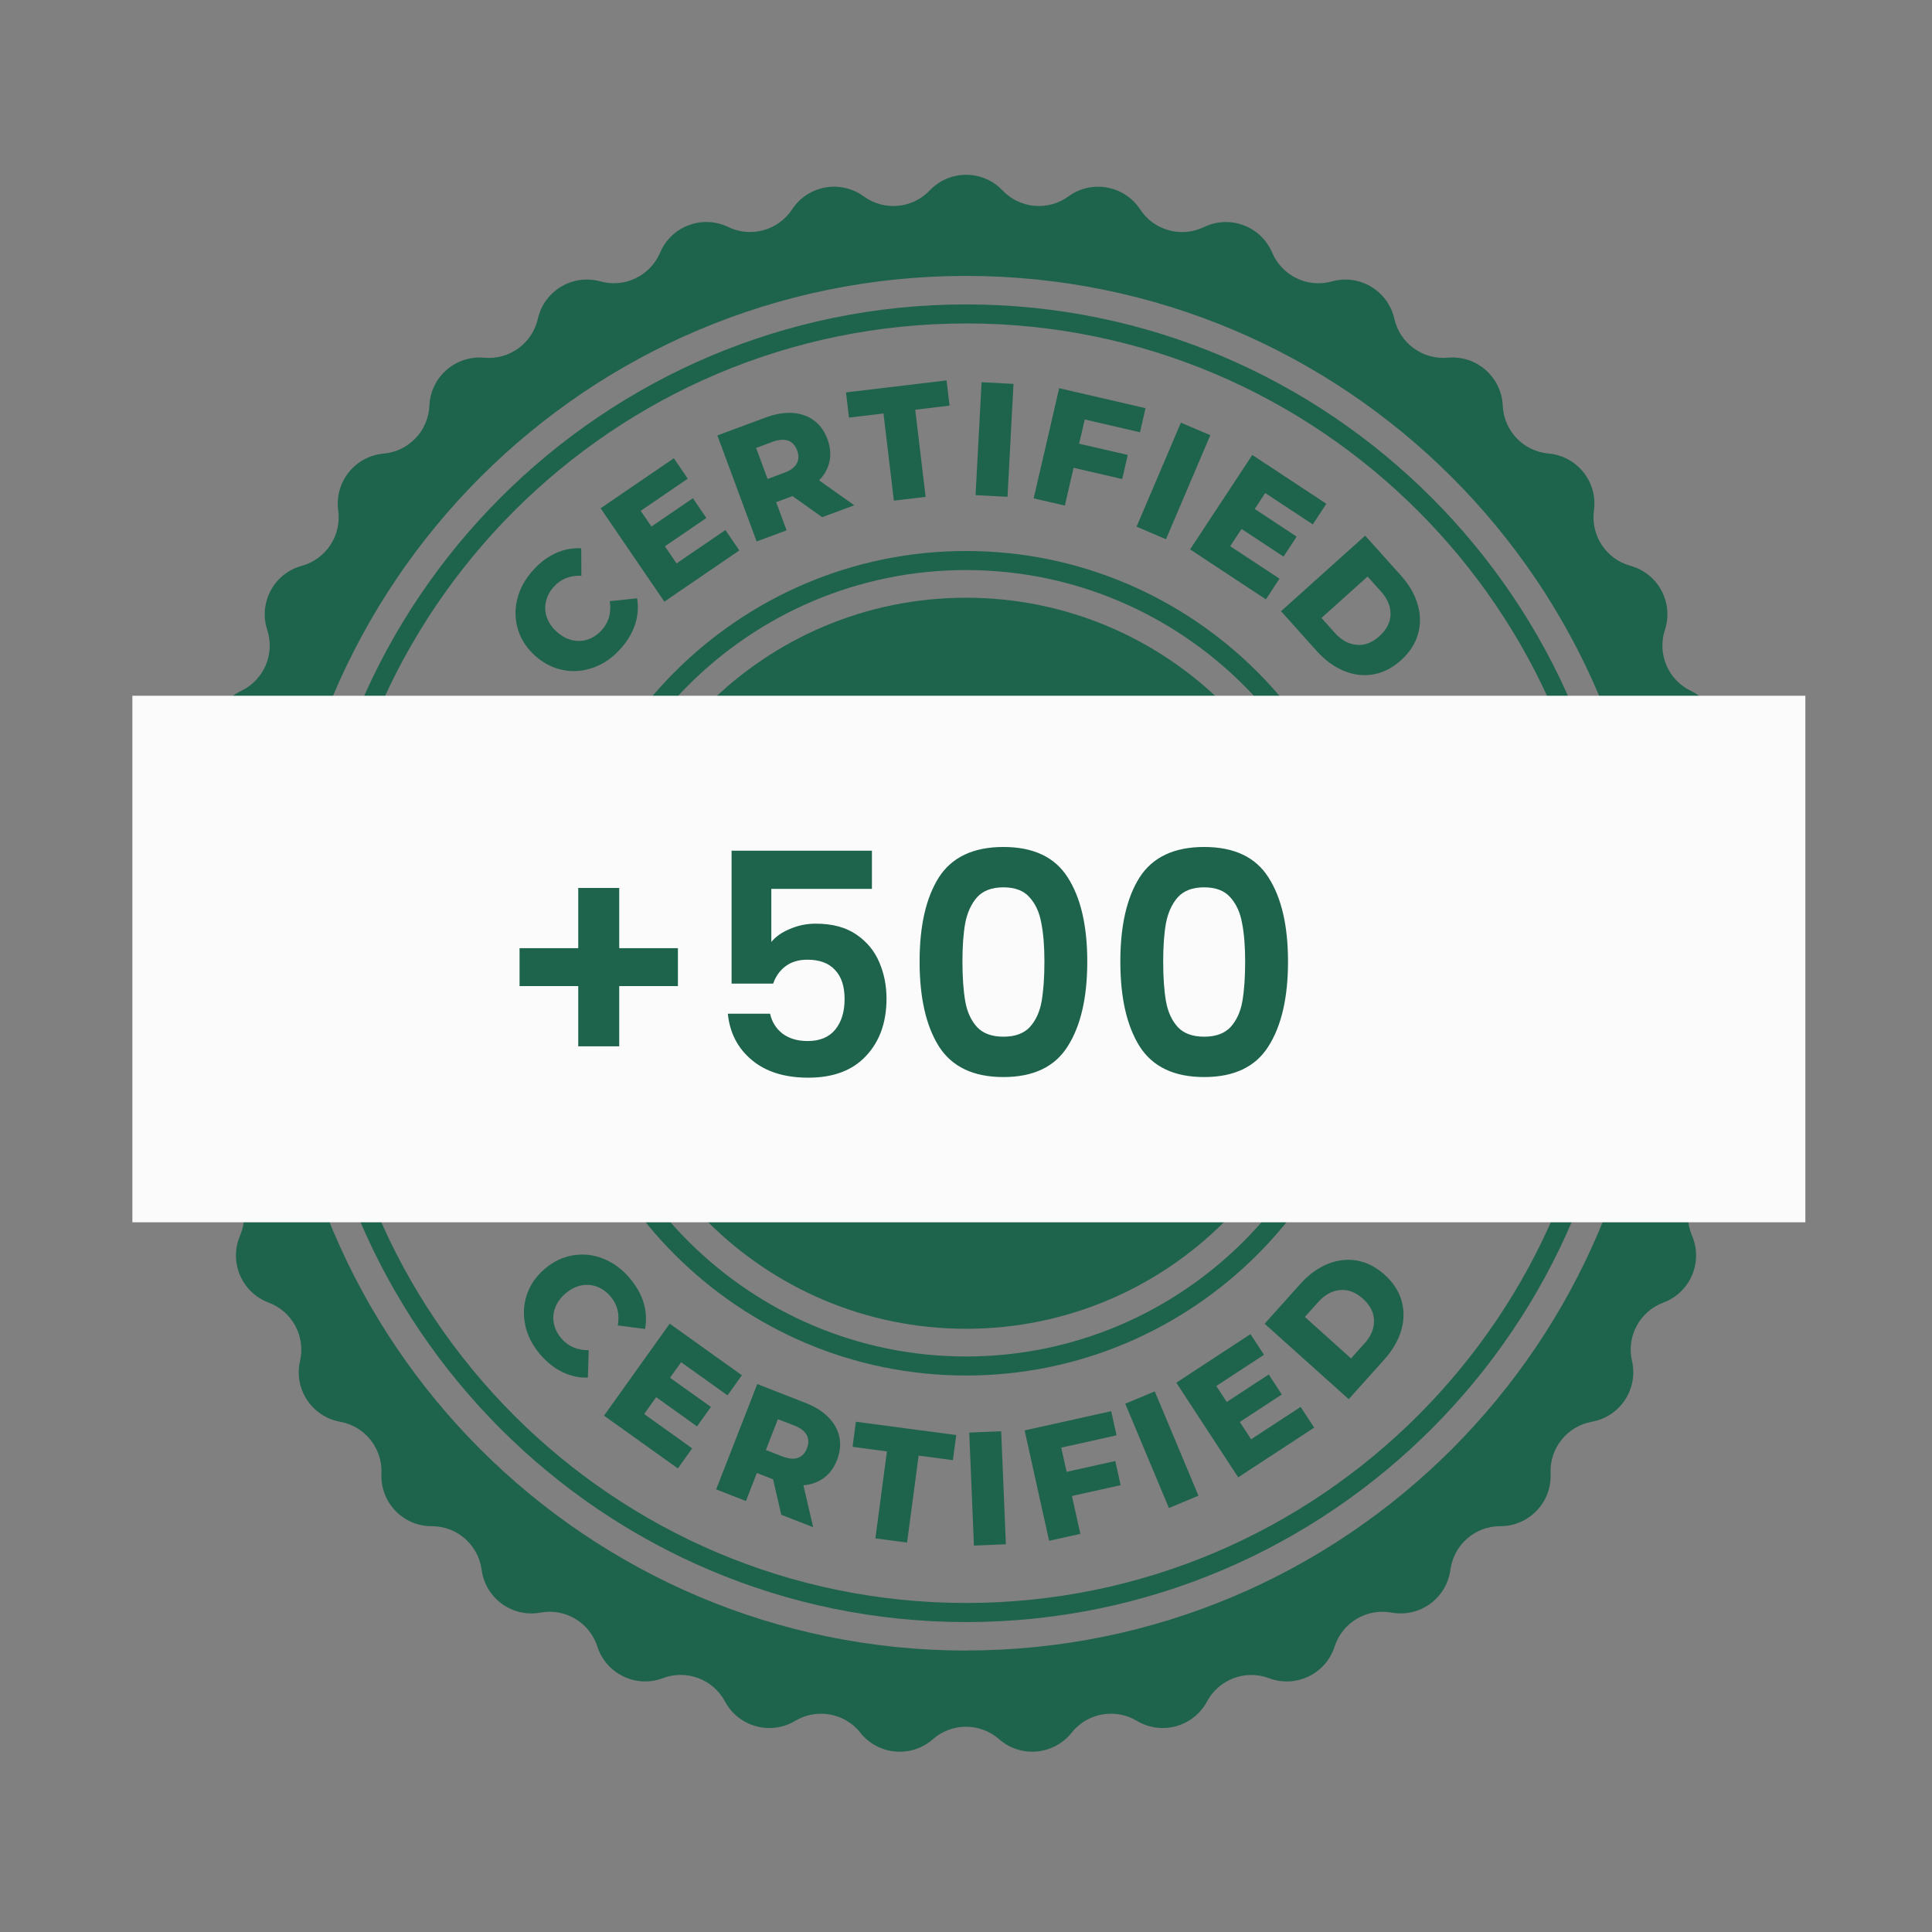 <svg xmlns="http://www.w3.org/2000/svg" width="112" height="112" viewBox="0 0 112 112" fill="none"><rect x="0" y="0" width="112" height="112" fill="#808080" stroke="none"/><g clip-path="url(#clip0_23_350)"><path d="M56.006 94.033C34.954 94.033 17.826 76.899 17.826 55.84C17.823 34.78 34.953 17.647 56.005 17.647C77.056 17.647 94.184 34.78 94.184 55.839C94.184 76.898 77.057 94.032 56.006 94.033ZM56.002 18.752C35.56 18.75 18.931 35.389 18.929 55.839C18.93 76.289 35.559 92.927 56.005 92.926C76.448 92.925 93.08 76.29 93.079 55.836C93.078 35.386 76.449 18.748 56.003 18.749L56.002 18.752Z" fill="#1E634C"></path><path d="M100.925 55.833C99.913 54.779 99.839 53.134 100.753 51.995C101.793 50.693 101.536 48.789 100.184 47.813C99.001 46.954 98.636 45.352 99.33 44.067C100.121 42.601 99.528 40.772 98.025 40.053C96.705 39.421 96.061 37.909 96.516 36.518C97.034 34.934 96.123 33.242 94.519 32.8C93.11 32.415 92.204 31.04 92.403 29.593C92.631 27.942 91.431 26.439 89.771 26.291C88.316 26.165 87.179 24.976 87.116 23.514C87.042 21.851 85.595 20.586 83.938 20.736C82.481 20.869 81.152 19.903 80.831 18.478C80.465 16.852 78.811 15.867 77.21 16.315C75.8 16.704 74.322 15.992 73.749 14.646C73.099 13.114 71.298 12.439 69.8 13.162C68.482 13.798 66.899 13.363 66.095 12.139C65.182 10.747 63.288 10.405 61.943 11.383C60.761 12.244 59.126 12.099 58.117 11.039C56.969 9.832 55.044 9.831 53.897 11.04C52.888 12.098 51.254 12.246 50.071 11.384C48.724 10.402 46.835 10.746 45.92 12.137C45.116 13.358 43.532 13.796 42.217 13.161C40.719 12.436 38.917 13.111 38.266 14.645C37.694 15.992 36.213 16.705 34.803 16.312C33.2 15.867 31.548 16.854 31.18 18.479C30.858 19.905 29.528 20.872 28.071 20.738C26.412 20.586 24.964 21.849 24.893 23.516C24.829 24.977 23.695 26.167 22.239 26.296C20.579 26.441 19.383 27.945 19.606 29.596C19.805 31.045 18.899 32.416 17.491 32.803C15.884 33.241 14.975 34.938 15.492 36.518C15.947 37.907 15.301 39.42 13.981 40.051C12.48 40.77 11.885 42.6 12.677 44.066C13.371 45.35 13.004 46.956 11.823 47.813C10.475 48.791 10.216 50.697 11.256 51.995C12.169 53.135 12.098 54.778 11.085 55.835C9.932 57.038 10.019 58.958 11.276 60.05C12.38 61.012 12.598 62.639 11.79 63.86C10.868 65.249 11.299 67.125 12.729 67.975C13.985 68.722 14.494 70.288 13.916 71.63C13.258 73.162 14.014 74.929 15.573 75.513C16.944 76.023 17.721 77.473 17.393 78.897C17.018 80.52 18.078 82.124 19.717 82.421C21.156 82.678 22.18 83.965 22.112 85.425C22.035 87.09 23.362 88.48 25.029 88.475C26.493 88.473 27.73 89.553 27.921 91.004C28.141 92.654 29.695 93.785 31.333 93.483C32.773 93.218 34.183 94.063 34.63 95.454C35.142 97.039 36.874 97.873 38.43 97.285C39.798 96.768 41.336 97.346 42.028 98.637C42.816 100.105 44.668 100.616 46.096 99.761C47.35 99.01 48.969 99.301 49.876 100.447C50.911 101.752 52.828 101.923 54.077 100.825C55.178 99.86 56.821 99.86 57.921 100.824C59.172 101.923 61.088 101.748 62.124 100.446C63.033 99.302 64.649 99.009 65.904 99.759C67.333 100.616 69.184 100.104 69.972 98.638C70.663 97.348 72.202 96.771 73.568 97.288C75.125 97.874 76.857 97.041 77.368 95.455C77.816 94.063 79.227 93.218 80.667 93.484C82.306 93.784 83.86 92.654 84.081 91.002C84.274 89.553 85.511 88.47 86.973 88.474C88.638 88.477 89.966 87.087 89.889 85.422C89.821 83.963 90.846 82.677 92.284 82.419C93.923 82.125 94.981 80.52 94.608 78.896C94.279 77.469 95.058 76.022 96.428 75.513C97.987 74.93 98.742 73.162 98.088 71.632C97.511 70.289 98.02 68.725 99.273 67.977C100.705 67.127 101.132 65.251 100.214 63.862C99.406 62.641 99.627 61.015 100.73 60.054C101.986 58.961 102.072 57.039 100.919 55.839L100.925 55.833ZM56.007 95.684C34.012 95.683 16.178 77.845 16.178 55.842C16.177 33.835 34.007 15.997 56.003 15.995C77.998 15.996 95.832 33.834 95.832 55.837C95.831 77.84 77.999 95.68 56.004 95.68L56.007 95.684Z" fill="#1E634C"></path><path d="M56.002 79.74C42.829 79.741 32.111 69.017 32.113 55.84C32.111 42.662 42.831 31.94 56.004 31.942C69.177 31.941 79.896 42.665 79.893 55.842C79.895 69.02 69.175 79.742 56.002 79.74ZM56.001 33.047C43.438 33.046 33.215 43.273 33.214 55.842C33.213 68.41 43.437 78.637 56 78.637C68.564 78.638 78.787 68.411 78.788 55.843C78.788 43.274 68.565 33.048 56.001 33.047Z" fill="#1E634C"></path><path d="M27.367 44.806L28.486 42.311L29.732 42.87L28.612 45.365L27.367 44.806Z" fill="#1E634C"></path><path d="M34.419 38.694C33.839 38.908 33.25 38.96 32.656 38.846C32.062 38.732 31.522 38.46 31.03 38.023C30.541 37.587 30.207 37.08 30.031 36.502C29.851 35.924 29.836 35.333 29.986 34.734C30.131 34.133 30.435 33.575 30.895 33.066C31.293 32.62 31.732 32.286 32.211 32.069C32.691 31.851 33.186 31.758 33.694 31.785L33.704 33.375C33.041 33.352 32.506 33.566 32.104 34.015C31.867 34.279 31.715 34.569 31.646 34.881C31.577 35.194 31.597 35.5 31.707 35.804C31.817 36.109 32.007 36.382 32.283 36.629C32.559 36.876 32.851 37.036 33.166 37.11C33.48 37.186 33.789 37.171 34.088 37.067C34.39 36.964 34.657 36.779 34.893 36.516C35.297 36.063 35.449 35.51 35.35 34.851L36.933 34.685C37.02 35.19 36.98 35.69 36.82 36.189C36.656 36.687 36.379 37.162 35.977 37.607C35.52 38.121 35.002 38.482 34.422 38.695L34.419 38.694Z" fill="#1E634C"></path><path d="M42.051 30.726L42.858 31.909L38.513 34.879L34.819 29.465L39.063 26.566L39.87 27.749L37.141 29.613L37.765 30.525L40.168 28.882L40.948 30.028L38.545 31.671L39.22 32.661L42.05 30.73L42.051 30.726Z" fill="#1E634C"></path><path d="M45.943 28.76L44.995 29.111L45.6 30.744L43.863 31.389L41.587 25.241L44.397 24.2C44.952 23.995 45.471 23.908 45.949 23.939C46.425 23.972 46.841 24.117 47.189 24.376C47.537 24.635 47.797 24.998 47.97 25.462C48.132 25.908 48.173 26.333 48.089 26.743C48.002 27.152 47.802 27.52 47.485 27.849L49.524 29.291L47.662 29.98L45.943 28.76ZM45.694 25.548C45.455 25.458 45.156 25.479 44.798 25.609L43.833 25.967L44.498 27.767L45.463 27.408C45.818 27.274 46.061 27.099 46.185 26.876C46.308 26.653 46.316 26.399 46.212 26.112C46.105 25.824 45.934 25.635 45.695 25.545L45.694 25.548Z" fill="#1E634C"></path><path d="M51.216 23.97L49.216 24.209L49.043 22.748L54.873 22.053L55.046 23.514L53.057 23.752L53.659 28.804L51.819 29.022L51.216 23.97Z" fill="#1E634C"></path><path d="M56.903 22.157L58.753 22.255L58.406 28.801L56.555 28.704L56.903 22.157Z" fill="#1E634C"></path><path d="M62.883 24.317L62.558 25.723L65.377 26.374L65.056 27.77L62.237 27.119L61.73 29.308L59.923 28.892L61.401 22.505L66.408 23.663L66.087 25.059L62.886 24.318L62.883 24.317Z" fill="#1E634C"></path><path d="M68.459 24.502L70.163 25.23L67.593 31.26L65.888 30.532L68.459 24.502Z" fill="#1E634C"></path><path d="M74.173 33.55L73.386 34.746L68.991 31.849L72.597 26.375L76.89 29.204L76.103 30.4L73.345 28.581L72.737 29.505L75.169 31.109L74.407 32.267L71.975 30.663L71.316 31.664L74.177 33.548L74.173 33.55Z" fill="#1E634C"></path><path d="M79.14 31.052L81.211 33.36C81.692 33.895 82.015 34.456 82.187 35.051C82.359 35.643 82.363 36.22 82.198 36.778C82.034 37.335 81.708 37.835 81.218 38.275C80.723 38.718 80.195 38.991 79.623 39.093C79.05 39.195 78.481 39.129 77.909 38.893C77.34 38.658 76.814 38.276 76.333 37.741L74.263 35.433L79.14 31.052ZM77.384 36.695C77.761 37.112 78.178 37.34 78.644 37.382C79.107 37.424 79.55 37.257 79.967 36.879C80.384 36.502 80.598 36.082 80.61 35.618C80.618 35.15 80.436 34.71 80.062 34.294L79.28 33.422L76.606 35.824L77.388 36.696L77.384 36.695Z" fill="#1E634C"></path><path d="M83.695 42.633L84.783 45.141L83.528 45.685L82.44 43.177L83.695 42.633Z" fill="#1E634C"></path><path d="M28.384 66.852L29.43 69.379L28.166 69.901L27.12 67.375L28.384 66.852Z" fill="#1E634C"></path><path d="M30.452 76.823C30.32 76.219 30.351 75.629 30.542 75.056C30.733 74.483 31.081 73.985 31.578 73.558C32.075 73.135 32.624 72.872 33.222 72.772C33.82 72.673 34.404 72.739 34.978 72.969C35.552 73.198 36.061 73.571 36.507 74.097C36.896 74.555 37.166 75.034 37.314 75.536C37.465 76.039 37.488 76.542 37.392 77.043L35.815 76.835C35.93 76.181 35.791 75.62 35.398 75.162C35.167 74.889 34.901 74.701 34.605 74.588C34.307 74.478 34.001 74.456 33.682 74.521C33.367 74.587 33.071 74.741 32.788 74.981C32.507 75.218 32.31 75.489 32.191 75.792C32.073 76.091 32.047 76.4 32.106 76.713C32.169 77.027 32.313 77.318 32.544 77.59C32.936 78.053 33.466 78.278 34.129 78.271L34.08 79.86C33.568 79.877 33.077 79.772 32.605 79.54C32.132 79.312 31.701 78.971 31.312 78.513C30.865 77.99 30.58 77.425 30.445 76.821L30.452 76.823Z" fill="#1E634C"></path><path d="M40.127 83.96L39.295 85.126L35.015 82.067L38.824 76.734L43.006 79.725L42.175 80.89L39.485 78.969L38.842 79.869L41.213 81.562L40.407 82.689L38.04 80.997L37.342 81.972L40.129 83.965L40.127 83.96Z" fill="#1E634C"></path><path d="M44.819 85.76L43.876 85.391L43.242 87.015L41.516 86.341L43.9 80.235L46.691 81.326C47.243 81.541 47.687 81.819 48.024 82.161C48.361 82.504 48.571 82.887 48.66 83.313C48.748 83.74 48.701 84.182 48.522 84.642C48.35 85.085 48.096 85.431 47.76 85.675C47.426 85.924 47.031 86.067 46.574 86.102L47.141 88.534L45.292 87.813L44.816 85.759L44.819 85.76ZM46.766 83.193C46.647 82.966 46.41 82.782 46.056 82.645L45.095 82.271L44.398 84.059L45.359 84.433C45.713 84.57 46.01 84.6 46.251 84.515C46.491 84.432 46.669 84.247 46.779 83.96C46.89 83.674 46.887 83.417 46.766 83.193Z" fill="#1E634C"></path><path d="M51.42 84.14L49.423 83.875L49.617 82.419L55.435 83.192L55.24 84.648L53.254 84.383L52.584 89.425L50.747 89.181L51.417 84.139L51.42 84.14Z" fill="#1E634C"></path><path d="M56.188 83.048L58.039 82.972L58.312 89.523L56.46 89.599L56.188 83.048Z" fill="#1E634C"></path><path d="M61.521 83.917L61.832 85.324L64.655 84.697L64.964 86.096L62.141 86.724L62.629 88.92L60.817 89.322L59.399 82.923L64.417 81.808L64.727 83.207L61.52 83.92L61.521 83.917Z" fill="#1E634C"></path><path d="M65.232 81.375L66.943 80.66L69.475 86.707L67.764 87.422L65.232 81.375Z" fill="#1E634C"></path><path d="M75.4 81.561L76.184 82.761L71.78 85.643L68.192 80.156L72.492 77.34L73.276 78.539L70.509 80.348L71.115 81.274L73.55 79.681L74.307 80.84L71.872 82.433L72.529 83.436L75.397 81.561L75.4 81.561Z" fill="#1E634C"></path><path d="M73.311 76.739L75.381 74.431C75.858 73.897 76.386 73.512 76.957 73.278C77.527 73.043 78.098 72.978 78.669 73.078C79.24 73.178 79.772 73.453 80.263 73.893C80.754 74.333 81.082 74.835 81.246 75.39C81.408 75.949 81.405 76.524 81.232 77.113C81.061 77.707 80.734 78.27 80.256 78.804L78.186 81.112L73.308 76.735L73.311 76.739ZM79.105 77.879C79.481 77.46 79.662 77.02 79.653 76.551C79.642 76.085 79.428 75.663 79.01 75.287C78.591 74.912 78.151 74.745 77.685 74.785C77.219 74.826 76.8 75.056 76.425 75.475L75.643 76.345L78.32 78.748L79.102 77.878L79.105 77.879Z" fill="#1E634C"></path><path d="M82.435 69.701L83.511 67.187L84.765 67.726L83.689 70.24L82.435 69.701Z" fill="#1E634C"></path><path d="M56.004 34.651C44.305 34.652 34.822 44.137 34.82 55.84C34.822 67.543 44.303 77.029 56.002 77.031C67.701 77.03 77.184 67.545 77.186 55.842C77.184 44.139 67.703 34.653 56.004 34.651Z" fill="#1E634C"></path></g><rect x="7.674" y="40.334" width="96.985" height="30.523" fill="#FBFBFB"></rect><path d="M39.299 57.164H35.897V60.656H33.521V57.164H30.119V54.968H33.521V51.476H35.897V54.968H39.299V57.164ZM50.546 51.53H44.714V54.608C44.966 54.296 45.326 54.044 45.794 53.852C46.262 53.648 46.76 53.546 47.288 53.546C48.248 53.546 49.034 53.756 49.646 54.176C50.258 54.596 50.702 55.136 50.978 55.796C51.254 56.444 51.392 57.14 51.392 57.884C51.392 59.264 50.996 60.374 50.204 61.214C49.424 62.054 48.308 62.474 46.856 62.474C45.488 62.474 44.396 62.132 43.58 61.448C42.764 60.764 42.302 59.87 42.194 58.766H44.642C44.75 59.246 44.99 59.63 45.362 59.918C45.746 60.206 46.232 60.35 46.82 60.35C47.528 60.35 48.062 60.128 48.422 59.684C48.782 59.24 48.962 58.652 48.962 57.92C48.962 57.176 48.776 56.612 48.404 56.228C48.044 55.832 47.51 55.634 46.802 55.634C46.298 55.634 45.878 55.76 45.542 56.012C45.206 56.264 44.966 56.6 44.822 57.02H42.41V49.316H50.546V51.53ZM53.31 55.742C53.31 53.666 53.682 52.04 54.426 50.864C55.182 49.688 56.43 49.1 58.17 49.1C59.91 49.1 61.152 49.688 61.896 50.864C62.652 52.04 63.03 53.666 63.03 55.742C63.03 57.83 62.652 59.468 61.896 60.656C61.152 61.844 59.91 62.438 58.17 62.438C56.43 62.438 55.182 61.844 54.426 60.656C53.682 59.468 53.31 57.83 53.31 55.742ZM60.546 55.742C60.546 54.854 60.486 54.11 60.366 53.51C60.258 52.898 60.03 52.4 59.682 52.016C59.346 51.632 58.842 51.44 58.17 51.44C57.498 51.44 56.988 51.632 56.64 52.016C56.304 52.4 56.076 52.898 55.956 53.51C55.848 54.11 55.794 54.854 55.794 55.742C55.794 56.654 55.848 57.422 55.956 58.046C56.064 58.658 56.292 59.156 56.64 59.54C56.988 59.912 57.498 60.098 58.17 60.098C58.842 60.098 59.352 59.912 59.7 59.54C60.048 59.156 60.276 58.658 60.384 58.046C60.492 57.422 60.546 56.654 60.546 55.742ZM64.947 55.742C64.947 53.666 65.319 52.04 66.063 50.864C66.819 49.688 68.067 49.1 69.807 49.1C71.547 49.1 72.789 49.688 73.533 50.864C74.289 52.04 74.667 53.666 74.667 55.742C74.667 57.83 74.289 59.468 73.533 60.656C72.789 61.844 71.547 62.438 69.807 62.438C68.067 62.438 66.819 61.844 66.063 60.656C65.319 59.468 64.947 57.83 64.947 55.742ZM72.183 55.742C72.183 54.854 72.123 54.11 72.003 53.51C71.895 52.898 71.667 52.4 71.319 52.016C70.983 51.632 70.479 51.44 69.807 51.44C69.135 51.44 68.625 51.632 68.277 52.016C67.941 52.4 67.713 52.898 67.593 53.51C67.485 54.11 67.431 54.854 67.431 55.742C67.431 56.654 67.485 57.422 67.593 58.046C67.701 58.658 67.929 59.156 68.277 59.54C68.625 59.912 69.135 60.098 69.807 60.098C70.479 60.098 70.989 59.912 71.337 59.54C71.685 59.156 71.913 58.658 72.021 58.046C72.129 57.422 72.183 56.654 72.183 55.742Z" fill="#1E634C"></path><defs><clipPath id="clip0_23_350"><rect width="91.462" height="91.433" fill="white" transform="matrix(0.966 0.259 -0.259 0.966 23.657 0)"></rect></clipPath></defs></svg>